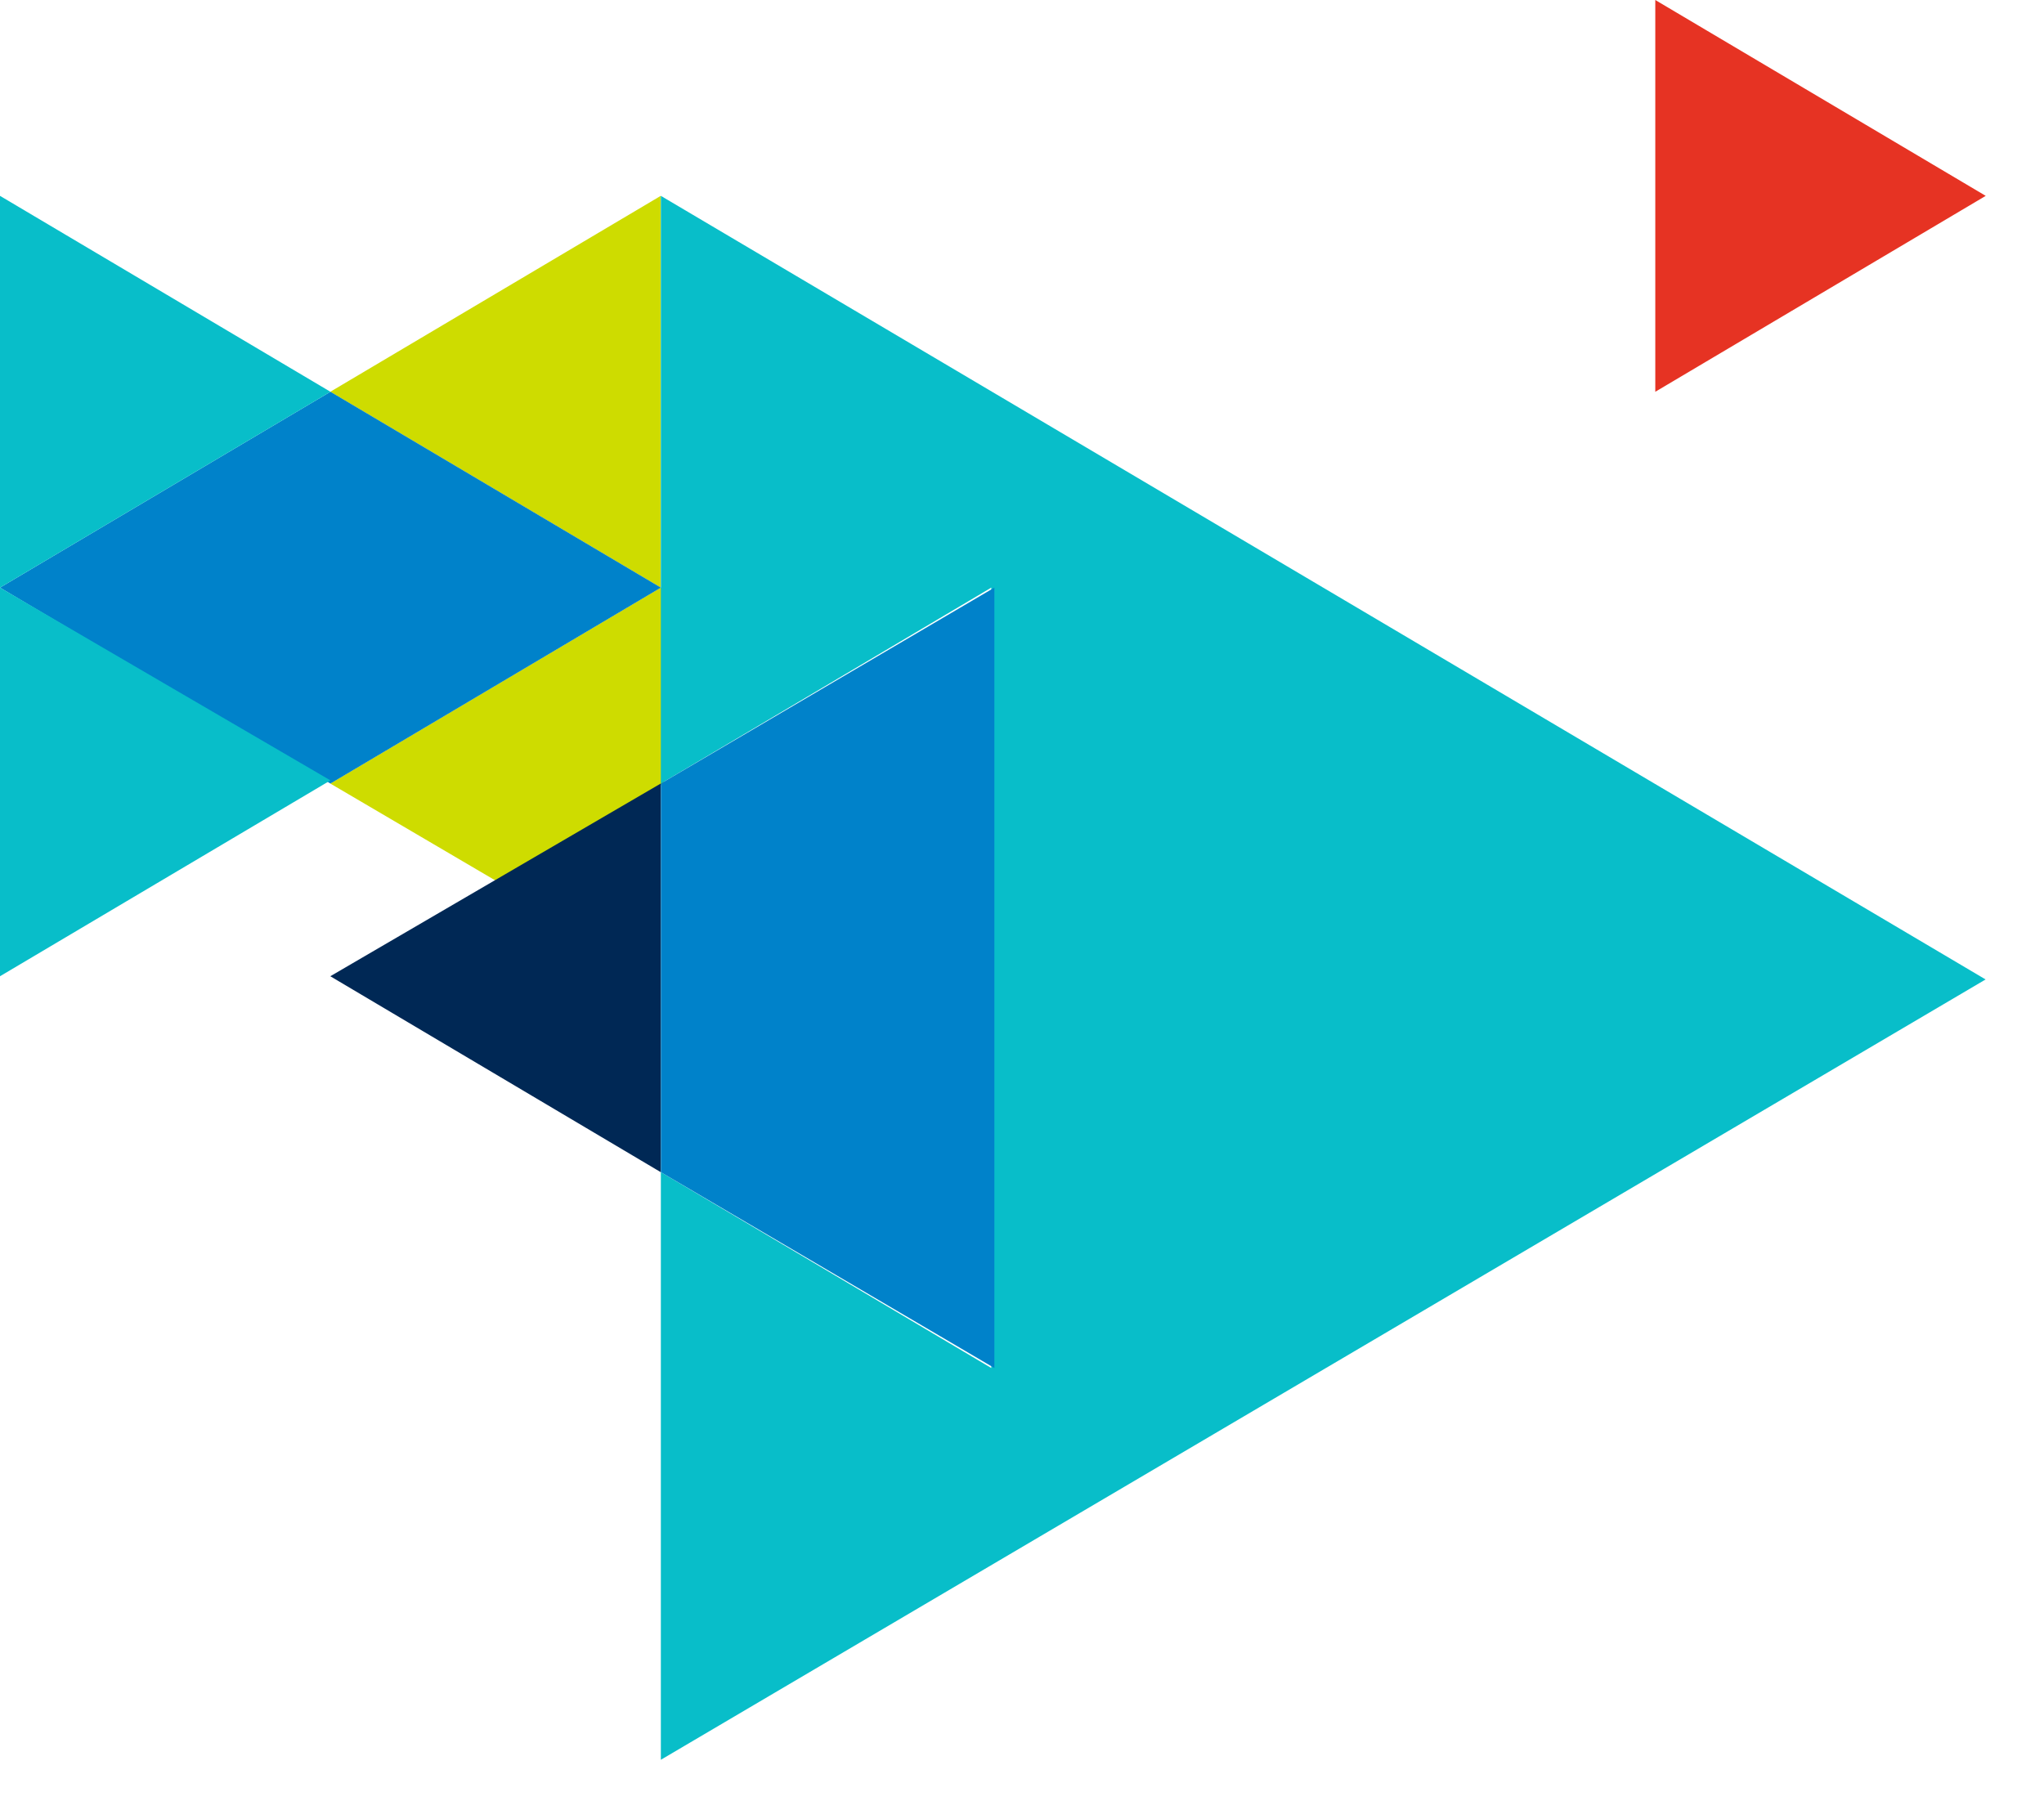 <svg width="35" height="31" viewBox="0 0 35 31" fill="none" xmlns="http://www.w3.org/2000/svg">
<path d="M11.314 10.063L5.656 6.709L11.314 3.354V10.063ZM11.314 10.063L5.656 13.418L8.512 15.095L11.367 13.418V10.063H11.314Z" fill="#CEDC00"/>
<path d="M11.316 10.063L5.658 13.418L0 10.063L5.658 6.709L11.316 10.063Z" fill="#0082CA"/>
<path d="M34.002 3.354L28.344 0V6.709L34.002 3.354Z" fill="#E63323"/>
<path d="M11.316 30.136V20.073L16.974 23.427V10.063L11.316 13.418V10.063V3.354L34 16.773L11.316 30.136ZM0 3.354V10.063L5.658 6.709L0 3.354ZM0 16.718L5.658 13.364L0 10.063V16.718Z" fill="#08BEC9"/>
<path d="M17.027 10.063L11.316 13.418V20.073L17.027 23.427V10.063Z" fill="#0082CA"/>
<path d="M5.656 16.718L11.314 20.073V13.418L5.656 16.718Z" fill="#002855"/>
</svg>
